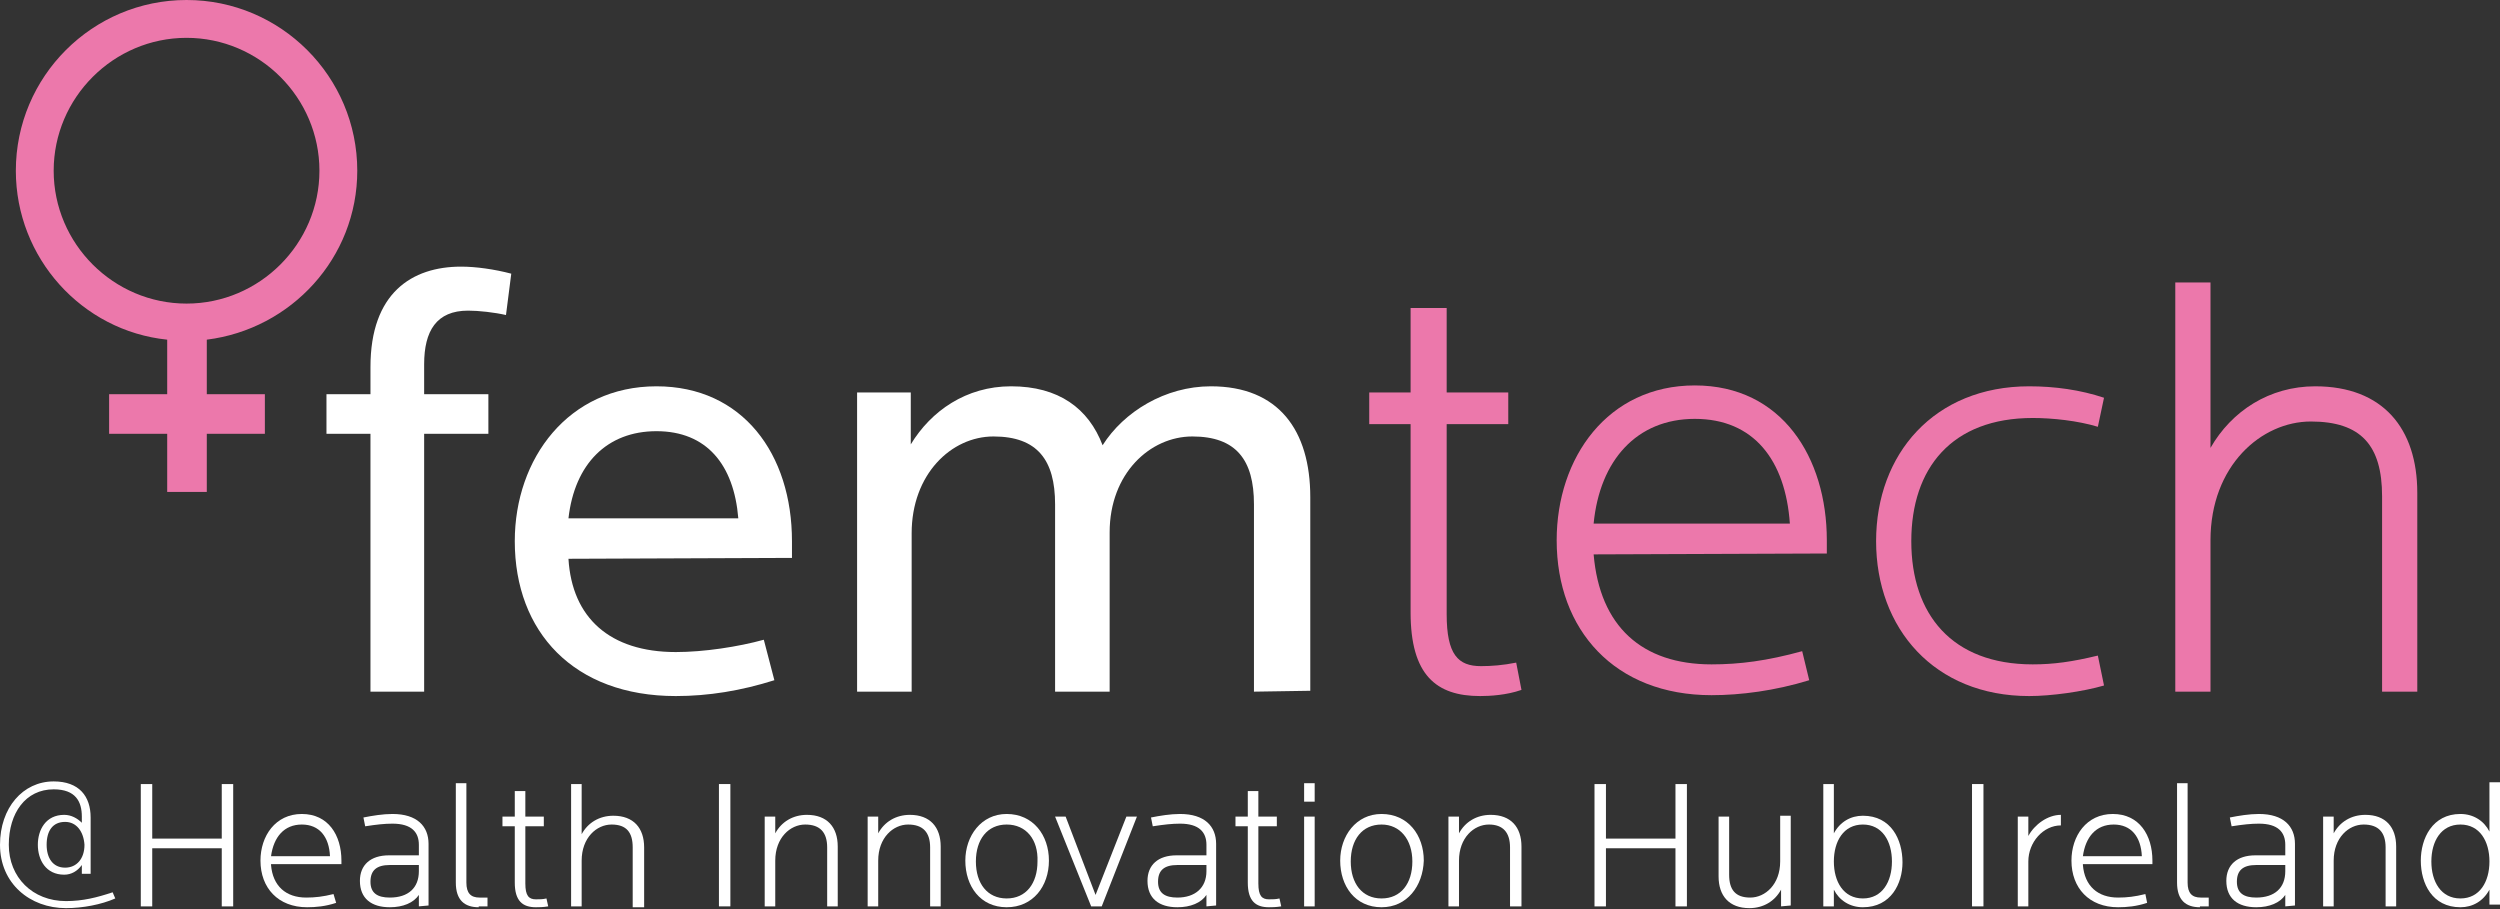<?xml version="1.0" encoding="utf-8"?>
<!-- Generator: Adobe Illustrator 27.0.0, SVG Export Plug-In . SVG Version: 6.00 Build 0)  -->
<svg version="1.1" id="Layer_1" xmlns="http://www.w3.org/2000/svg" xmlns:xlink="http://www.w3.org/1999/xlink" x="0px" y="0px"
	 viewBox="0 0 284.1 103.3" style="enable-background:new 0 0 284.1 103.3;" xml:space="preserve">
<rect x="0" y="0" width="284.1" height="103.3" fill="#333333" stroke="none"/>
<style type="text/css">
	.st0{fill:#FFFFFF;}
	.st1{fill:#EC78AB;}
</style>
<g>
	<g>
		<path class="st0" d="M57.5,35.8c-1.3-0.3-3.1-0.5-4.3-0.5c-3.6,0-5,2.3-5,6.1v3.4h7.3v4.5h-7.3v29.3h-6.1V49.3h-5v-4.5h5v-3.1
			c0-8.4,4.7-11.4,10.3-11.4c1.7,0,3.8,0.3,5.7,0.8L57.5,35.8z"/>
		<path class="st0" d="M64.6,63.5c0.4,6.7,4.7,10.6,12.2,10.6c3.2,0,7.1-0.6,10-1.4l1.2,4.6c-3.8,1.2-7.5,1.8-11.2,1.8
			c-11.6,0-18.3-7.3-18.3-17.6c0-9.4,6.1-17.6,16.1-17.6c9.8,0,15.4,7.7,15.4,17.6v1.9L64.6,63.5L64.6,63.5z M74.6,49
			c-5.6,0-9.3,3.7-10,9.9h19.3C83.4,52.8,80.3,49,74.6,49z"/>
		<path class="st0" d="M142.5,78.6V57.3c0-5-2-7.7-7-7.7c-4.8,0-9.4,4.2-9.4,10.9v18.1h-6.2V57.3c0-5-2-7.7-7-7.7
			c-4.8,0-9.3,4.3-9.3,11v18h-6.2v-34h6.1v5.9c2.3-3.8,6.3-6.6,11.4-6.6c5.4,0,8.8,2.5,10.4,6.7c2.4-3.8,7.1-6.7,12.3-6.7
			c7.7,0,11.3,5,11.3,12.6v22L142.5,78.6L142.5,78.6z"/>
	</g>
	<g>
		<path class="st1" d="M40.6,19.4C40.6,8.7,31.9,0,21.2,0S1.8,8.7,1.8,19.4c0,9.9,7.5,18.2,17.2,19.2v6.2h-6.6v4.5H19v6.6h4.5v-6.6
			h6.6v-4.5h-6.6v-6.2C33.1,37.4,40.6,29.3,40.6,19.4z M6.1,19.4c0-8.3,6.8-15.1,15.1-15.1s15.1,6.8,15.1,15.1s-6.8,15.1-15.1,15.1
			S6.1,27.7,6.1,19.4z"/>
		<g>
			<path class="st1" d="M168.2,79.1c-5,0-7.9-2.4-7.9-9.5V48.2h-4.7v-3.6h4.7V35h4.1v9.6h7v3.6h-7v21.6c0,4.6,1.3,5.9,3.9,5.9
				c1.2,0,2.5-0.1,4-0.4l0.6,3.1C171.2,79,169.3,79.1,168.2,79.1z"/>
			<path class="st1" d="M181.1,63c0.7,8.2,5.5,12.5,13.4,12.5c3.2,0,6.3-0.4,10.3-1.5l0.8,3.3c-3.9,1.2-7.8,1.7-11.1,1.7
				c-11,0-17.6-7.4-17.6-17.6c0-9.4,5.8-17.6,15.7-17.6s15,8.2,15,17.6v1.5L181.1,63L181.1,63z M192.6,47.6
				c-6.6,0-10.8,4.7-11.5,11.9h22.3C202.9,52.3,199.3,47.6,192.6,47.6z"/>
			<path class="st1" d="M230.6,79.1c-10.8,0-17.4-7.7-17.4-17.6s6.6-17.6,17.4-17.6c2.9,0,5.8,0.4,8.5,1.3l-0.7,3.3
				c-2.3-0.7-5.2-1-7.4-1c-9.2,0-13.8,5.7-13.8,14s4.6,14,13.8,14c2.4,0,4.5-0.3,7.4-1l0.7,3.4C236.7,78.6,233.1,79.1,230.6,79.1z"
				/>
			<path class="st1" d="M270.7,78.6V56.4c0-5.8-2.4-8.5-8.1-8.5c-5.6,0-11.4,5-11.4,13.5v17.2h-4V32.1h4v18.8c2.4-4.2,6.7-7,11.9-7
				c7.7,0,11.6,4.8,11.6,12.1v22.6H270.7z"/>
		</g>
	</g>
	<g>
		<path class="st0" d="M7.5,103.2c-4.1,0-7.5-2.8-7.5-7.2c0-4.2,2.6-7.2,6.1-7.2c2.9,0,4.2,1.7,4.2,4.1v6.4h-1v-1
			c-0.5,0.7-1.2,1.1-2,1.1c-2.1,0-3-1.7-3-3.4s0.9-3.4,3-3.4c0.8,0,1.5,0.4,2,0.9v-0.7c0-1.7-0.7-3.1-3.2-3.1C2.9,89.7,1,92.4,1,96
			c0,3.7,2.7,6.4,6.5,6.4c1.9,0,3.5-0.4,5.3-1l0.3,0.7C11.5,102.8,9.4,103.2,7.5,103.2z M7.4,93.4c-1.4,0-2.1,1-2.1,2.6
			c0,1.5,0.7,2.6,2.1,2.6c1.3,0,2.2-1,2.2-2.6C9.5,94.5,8.7,93.4,7.4,93.4z"/>
		<path class="st0" d="M25.2,103v-6.6h-7.9v6.6H16V89.1h1.3v6.2h7.9v-6.2h1.3V103H25.2z"/>
		<path class="st0" d="M30.8,98.3c0.2,2.4,1.7,3.7,4,3.7c1,0,1.9-0.1,3.1-0.4l0.3,1c-1.2,0.4-2.3,0.5-3.3,0.5
			c-3.3,0-5.3-2.2-5.3-5.3c0-2.8,1.7-5.3,4.7-5.3s4.5,2.4,4.5,5.3v0.4h-8V98.3z M34.3,93.7c-2,0-3.2,1.4-3.5,3.6h6.7
			C37.4,95.1,36.3,93.7,34.3,93.7z"/>
		<path class="st0" d="M47.6,103v-1.3c-0.6,0.9-1.8,1.4-3.3,1.4c-2.1,0-3.4-1-3.4-3c0-1.8,1.2-2.9,3.3-2.9h3.4V96
			c0-1.4-0.8-2.4-3-2.4c-0.9,0-1.8,0.1-3.1,0.3l-0.2-1c1-0.2,2.2-0.4,3.3-0.4c2.8,0,4.1,1.4,4.1,3.4v7L47.6,103L47.6,103z
			 M47.6,98.3h-3.3c-1.5,0-2.2,0.6-2.2,1.9c0,1.3,0.8,1.8,2.2,1.8c2.1,0,3.3-1.1,3.3-3V98.3z"/>
		<path class="st0" d="M54.4,103.1c-1.6,0-2.6-0.8-2.6-2.8V89H53v11.3c0,1.2,0.5,1.7,1.5,1.7h0.9v1h-1V103.1z"/>
		<path class="st0" d="M60.9,103.1c-1.5,0-2.4-0.7-2.4-2.8v-6.4h-1.4v-1.1h1.4v-2.9h1.2v2.9h2.1v1.1h-2.1v6.5c0,1.4,0.4,1.8,1.2,1.8
			c0.4,0,0.8,0,1.2-0.1l0.2,0.9C61.7,103.1,61.2,103.1,60.9,103.1z"/>
		<path class="st0" d="M71.9,103v-6.7c0-1.7-0.7-2.6-2.4-2.6s-3.4,1.5-3.4,4.1v5.2h-1.2V89.1h1.2v5.7c0.7-1.3,2-2.1,3.6-2.1
			c2.3,0,3.5,1.4,3.5,3.6v6.8h-1.3V103z"/>
		<path class="st0" d="M81.7,103V89.1H83V103H81.7z"/>
		<path class="st0" d="M94,103v-6.7c0-1.7-0.8-2.6-2.5-2.6s-3.4,1.5-3.4,4.1v5.2h-1.2V92.8h1.2v1.9c0.7-1.3,2-2.1,3.6-2.1
			c2.3,0,3.5,1.4,3.5,3.6v6.8H94z"/>
		<path class="st0" d="M105.7,103v-6.7c0-1.7-0.8-2.6-2.5-2.6s-3.4,1.5-3.4,4.1v5.2h-1.2V92.8h1.2v1.9c0.7-1.3,2-2.1,3.6-2.1
			c2.3,0,3.5,1.4,3.5,3.6v6.8H105.7z"/>
		<path class="st0" d="M114.4,103.1c-3,0-4.7-2.4-4.7-5.3c0-2.8,1.8-5.3,4.7-5.3c3,0,4.8,2.4,4.8,5.3S117.4,103.1,114.4,103.1z
			 M114.4,93.7c-2.2,0-3.5,1.7-3.5,4.2s1.3,4.2,3.5,4.2s3.5-1.7,3.5-4.2C118,95.4,116.6,93.7,114.4,93.7z"/>
		<path class="st0" d="M125.2,103H124l-4.1-10.2h1.2l3.4,8.9l3.5-8.9h1.2L125.2,103z"/>
		<path class="st0" d="M137.1,103v-1.3c-0.6,0.9-1.8,1.4-3.3,1.4c-2.1,0-3.4-1-3.4-3c0-1.8,1.2-2.9,3.3-2.9h3.4V96
			c0-1.4-0.8-2.4-3-2.4c-0.9,0-1.8,0.1-3.1,0.3l-0.2-1c1-0.2,2.2-0.4,3.3-0.4c2.8,0,4.1,1.4,4.1,3.4v7L137.1,103L137.1,103z
			 M137.1,98.3h-3.3c-1.5,0-2.2,0.6-2.2,1.9c0,1.3,0.8,1.8,2.2,1.8c2,0,3.3-1.1,3.3-3V98.3z"/>
		<path class="st0" d="M144.2,103.1c-1.5,0-2.4-0.7-2.4-2.8v-6.4h-1.4v-1.1h1.4v-2.9h1.2v2.9h2.1v1.1H143v6.5c0,1.4,0.4,1.8,1.2,1.8
			c0.4,0,0.8,0,1.2-0.1l0.2,0.9C145,103.1,144.5,103.1,144.2,103.1z"/>
		<path class="st0" d="M148.2,91.1V89h1.2v2.1H148.2z M148.2,103V92.8h1.2V103H148.2z"/>
		<path class="st0" d="M157,103.1c-3,0-4.7-2.4-4.7-5.3c0-2.8,1.8-5.3,4.7-5.3c3,0,4.8,2.4,4.8,5.3
			C161.7,100.7,159.9,103.1,157,103.1z M157,93.7c-2.2,0-3.5,1.7-3.5,4.2s1.3,4.2,3.5,4.2s3.5-1.7,3.5-4.2S159.1,93.7,157,93.7z"/>
		<path class="st0" d="M171.6,103v-6.7c0-1.7-0.8-2.6-2.4-2.6c-1.7,0-3.4,1.5-3.4,4.1v5.2h-1.2V92.8h1.2v1.9c0.7-1.3,2-2.1,3.6-2.1
			c2.3,0,3.5,1.4,3.5,3.6v6.8H171.6z"/>
		<path class="st0" d="M190.4,103v-6.6h-7.9v6.6h-1.3V89.1h1.3v6.2h7.9v-6.2h1.3V103H190.4z"/>
		<path class="st0" d="M202.4,103v-1.9c-0.7,1.3-2,2.1-3.6,2.1c-2.3,0-3.5-1.4-3.5-3.6v-6.8h1.2v6.6c0,1.7,0.7,2.6,2.4,2.6
			s3.4-1.5,3.4-4.1v-5.2h1.2v10.2L202.4,103L202.4,103z"/>
		<path class="st0" d="M211.7,103.1c-1.5,0-2.7-0.8-3.3-2v1.9h-1.2V89.1h1.2v5.6c0.7-1.3,1.9-2,3.3-2c3.2,0,4.5,2.7,4.5,5.3
			C216.2,100.4,214.9,103.1,211.7,103.1z M211.7,93.7c-2.2,0-3.3,1.9-3.3,4.2s1.1,4.2,3.3,4.2s3.3-1.9,3.3-4.2
			C215,95.6,213.9,93.7,211.7,93.7z"/>
		<path class="st0" d="M224.1,103V89.1h1.3V103H224.1z"/>
		<path class="st0" d="M230.5,97.9v5.1h-1.2V92.8h1.2V95c0.7-1.3,2.2-2.4,3.7-2.4v1.2C232.2,93.8,230.5,95.7,230.5,97.9z"/>
		<path class="st0" d="M236.7,98.3c0.2,2.4,1.7,3.7,4,3.7c1,0,1.9-0.1,3.1-0.4l0.2,1c-1.2,0.4-2.3,0.5-3.3,0.5
			c-3.3,0-5.3-2.2-5.3-5.3c0-2.8,1.7-5.3,4.7-5.3s4.5,2.4,4.5,5.3v0.4h-7.9V98.3z M240.2,93.7c-2,0-3.2,1.4-3.5,3.6h6.7
			C243.3,95.1,242.2,93.7,240.2,93.7z"/>
		<path class="st0" d="M250,103.1c-1.6,0-2.6-0.8-2.6-2.8V89h1.2v11.3c0,1.2,0.5,1.7,1.5,1.7h0.9v1h-1V103.1z"/>
		<path class="st0" d="M259.7,103v-1.3c-0.6,0.9-1.8,1.4-3.3,1.4c-2.1,0-3.4-1-3.4-3c0-1.8,1.2-2.9,3.3-2.9h3.4V96
			c0-1.4-0.8-2.4-3-2.4c-0.9,0-1.8,0.1-3.1,0.3l-0.2-1c1-0.2,2.2-0.4,3.3-0.4c2.8,0,4.1,1.4,4.1,3.4v7L259.7,103L259.7,103z
			 M259.7,98.3h-3.3c-1.5,0-2.2,0.6-2.2,1.9c0,1.3,0.8,1.8,2.2,1.8c2.1,0,3.3-1.1,3.3-3V98.3z"/>
		<path class="st0" d="M271.1,103v-6.7c0-1.7-0.8-2.6-2.5-2.6s-3.4,1.5-3.4,4.1v5.2H264V92.8h1.2v1.9c0.7-1.3,2-2.1,3.6-2.1
			c2.3,0,3.5,1.4,3.5,3.6v6.8H271.1z"/>
		<path class="st0" d="M282.9,103v-1.9c-0.7,1.3-1.9,2-3.3,2c-3.2,0-4.5-2.7-4.5-5.3c0-2.5,1.3-5.3,4.5-5.3c1.5,0,2.7,0.8,3.3,2
			v-5.6h1.2v13.9h-1.2V103z M279.6,93.7c-2.2,0-3.3,1.9-3.3,4.2s1.1,4.2,3.3,4.2s3.3-1.9,3.3-4.2S281.8,93.7,279.6,93.7z"/>
	</g>
</g>
</svg>
